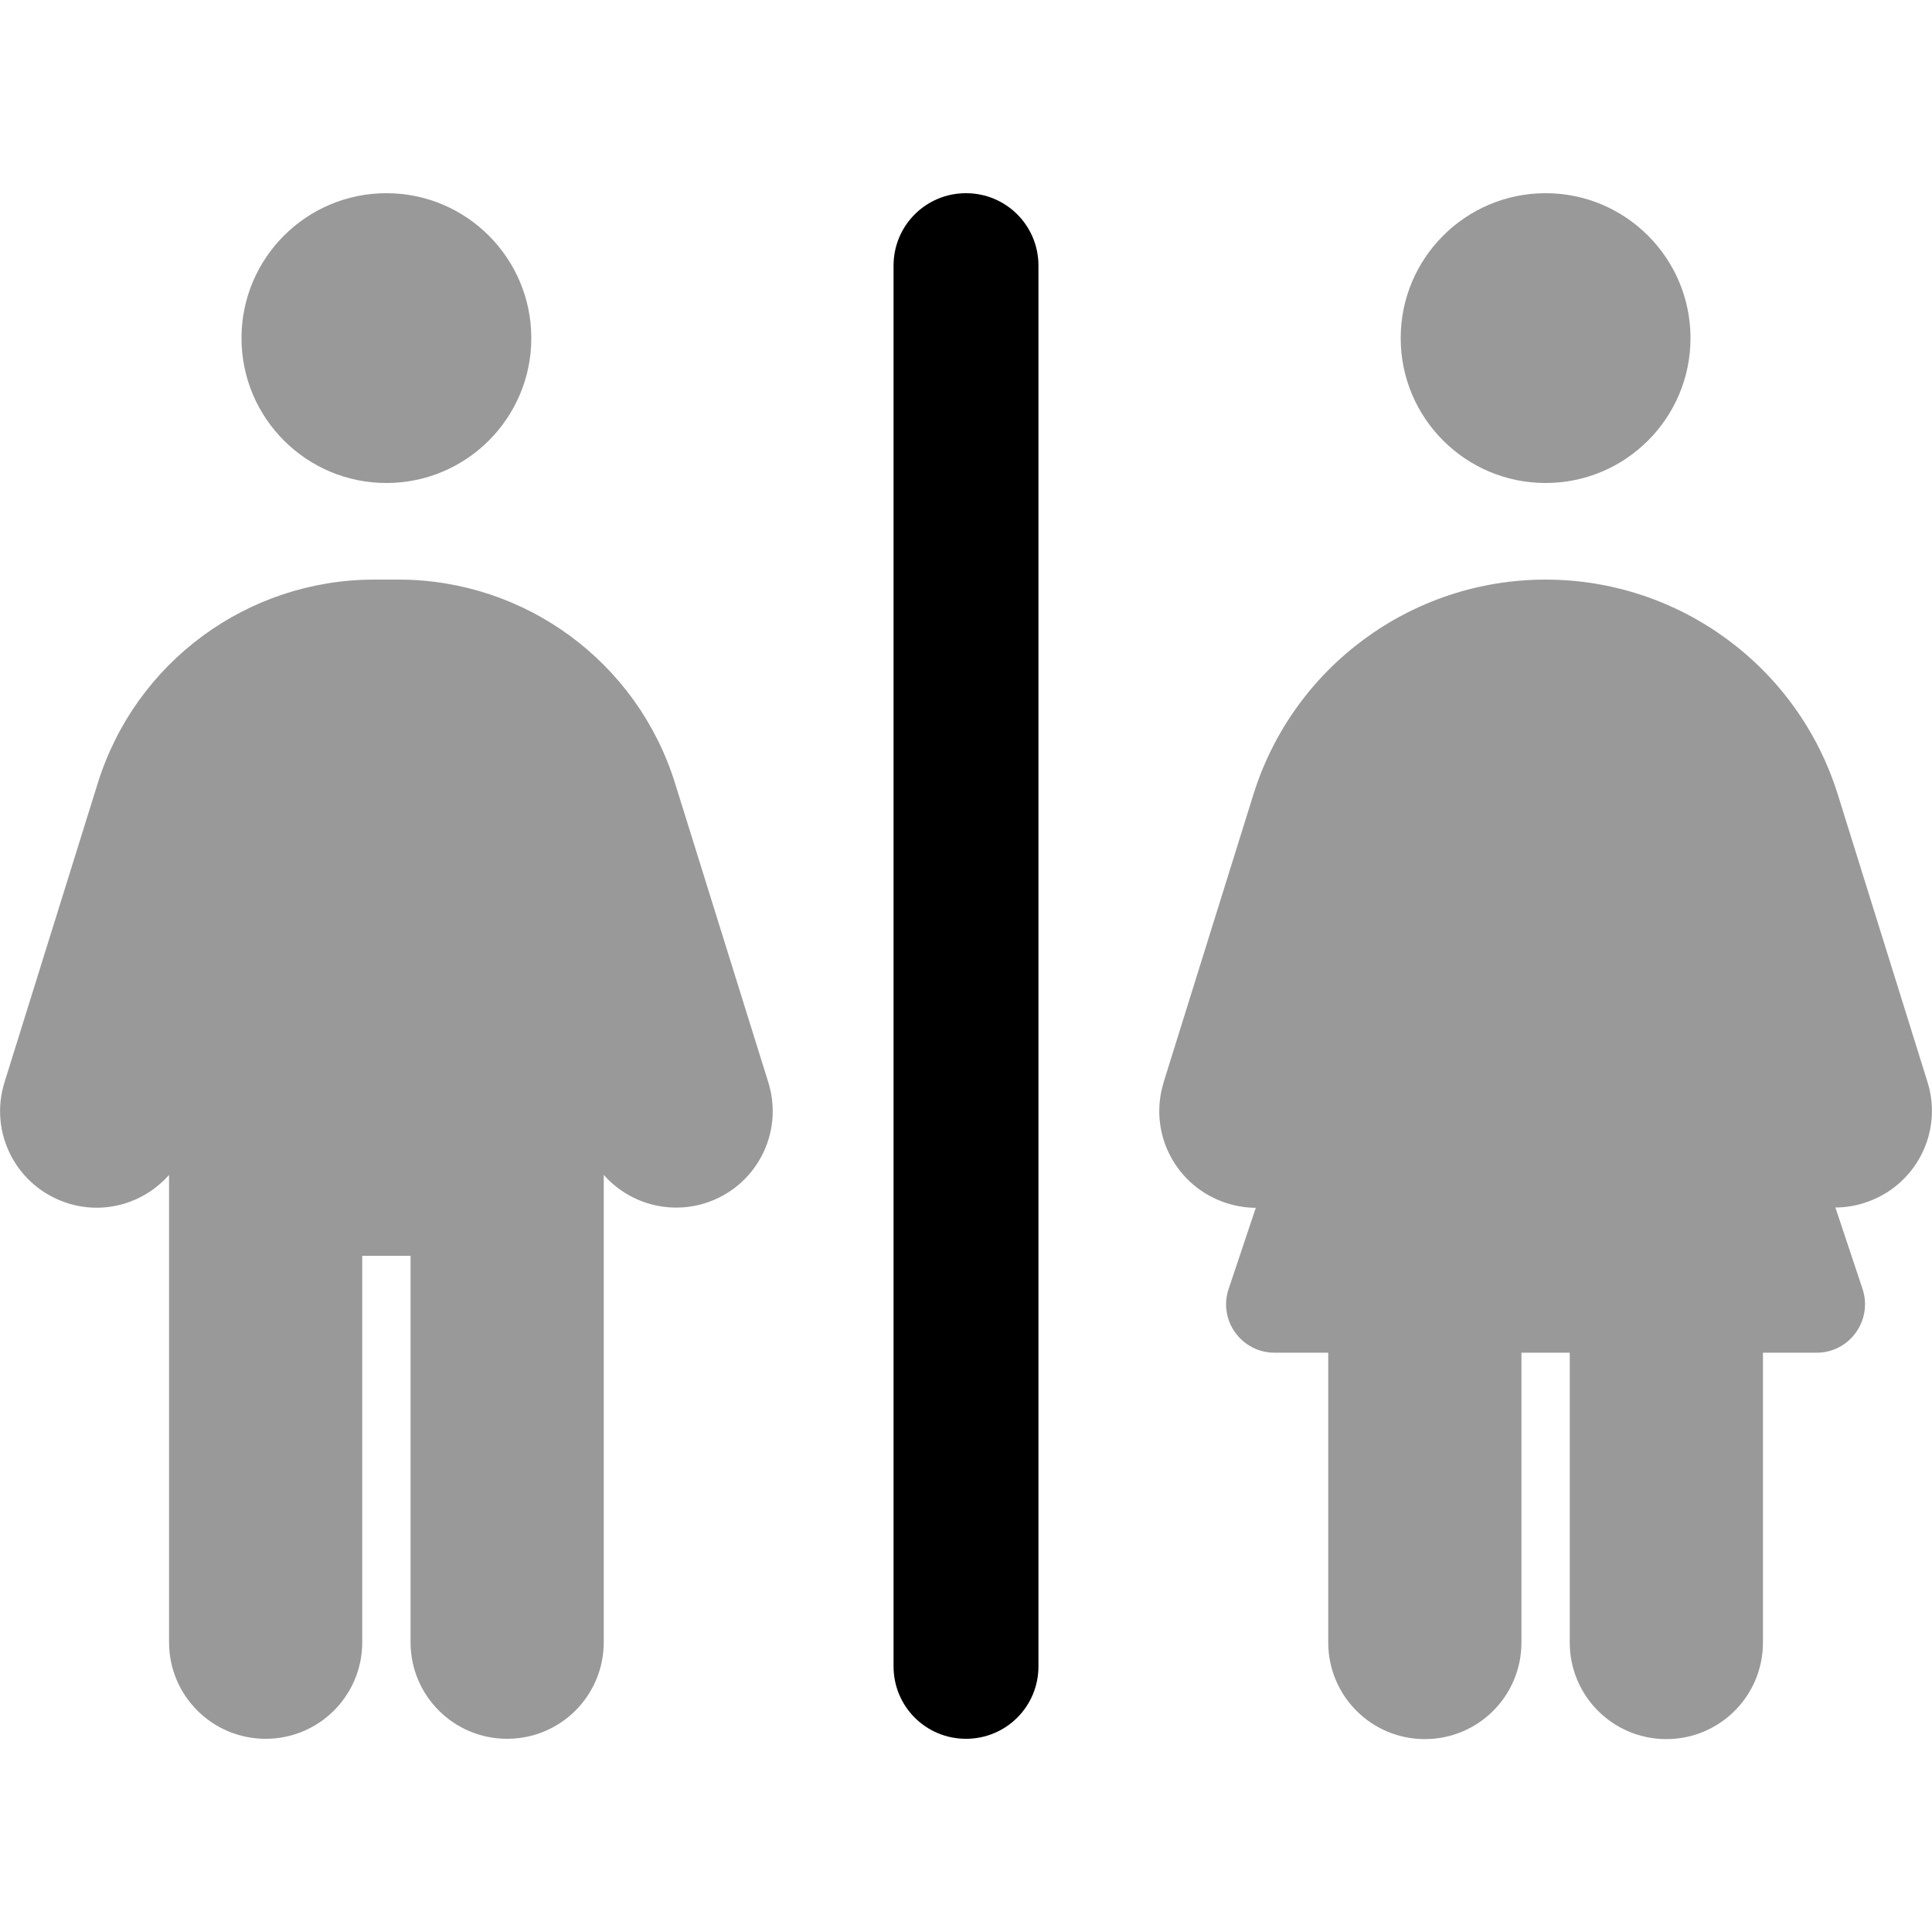 <svg xmlns="http://www.w3.org/2000/svg" viewBox="0 0 640 640"><!--! Font Awesome Pro 7.1.0 by @fontawesome - https://fontawesome.com License - https://fontawesome.com/license (Commercial License) Copyright 2025 Fonticons, Inc. --><path opacity=".4" fill="currentColor" d="M1.5 358.5C-3.8 375.4 5.6 393.3 22.5 398.6C34.9 402.5 47.9 398.4 56 389.2L56 544C56 561.7 70.3 576 88 576C105.7 576 120 561.7 120 544L120 416L136 416L136 544C136 561.7 150.3 576 168 576C185.7 576 200 561.7 200 544L200 389.2C208.1 398.4 221.1 402.4 233.5 398.6C250.4 393.3 259.8 375.4 254.5 358.5L223.6 259.4C211.1 219.3 174 192 132 192L124 192C82 192 44.9 219.3 32.4 259.4L1.5 358.5zM80 112C80 138.5 101.5 160 128 160C154.5 160 176 138.5 176 112C176 85.5 154.5 64 128 64C101.5 64 80 85.5 80 112zM385.5 358.5C380.2 375.4 389.6 393.3 406.5 398.6C409.7 399.6 412.9 400.1 416 400.1L407 427C403.5 437.4 411.3 448.1 422.2 448.1L440 448.1L440 544.1C440 561.8 454.3 576.1 472 576.1C489.7 576.1 504 561.8 504 544.1L504 448.1L520 448.1L520 544.1C520 561.8 534.3 576.1 552 576.1C569.7 576.1 584 561.8 584 544.1L584 448.1L601.8 448.1C612.7 448.1 620.4 437.4 617 427L608 400C611.2 400 614.4 399.5 617.5 398.5C634.4 393.2 643.8 375.3 638.5 358.4L608.8 263.2C595.6 220.9 556.4 192 512 192C467.6 192 428.4 220.9 415.2 263.2L385.5 358.4zM464 112C464 138.5 485.5 160 512 160C538.5 160 560 138.5 560 112C560 85.5 538.5 64 512 64C485.5 64 464 85.5 464 112z"/><path fill="currentColor" d="M320 64C333.3 64 344 74.7 344 88L344 552C344 565.3 333.3 576 320 576C306.7 576 296 565.3 296 552L296 88C296 74.7 306.7 64 320 64z"/></svg>